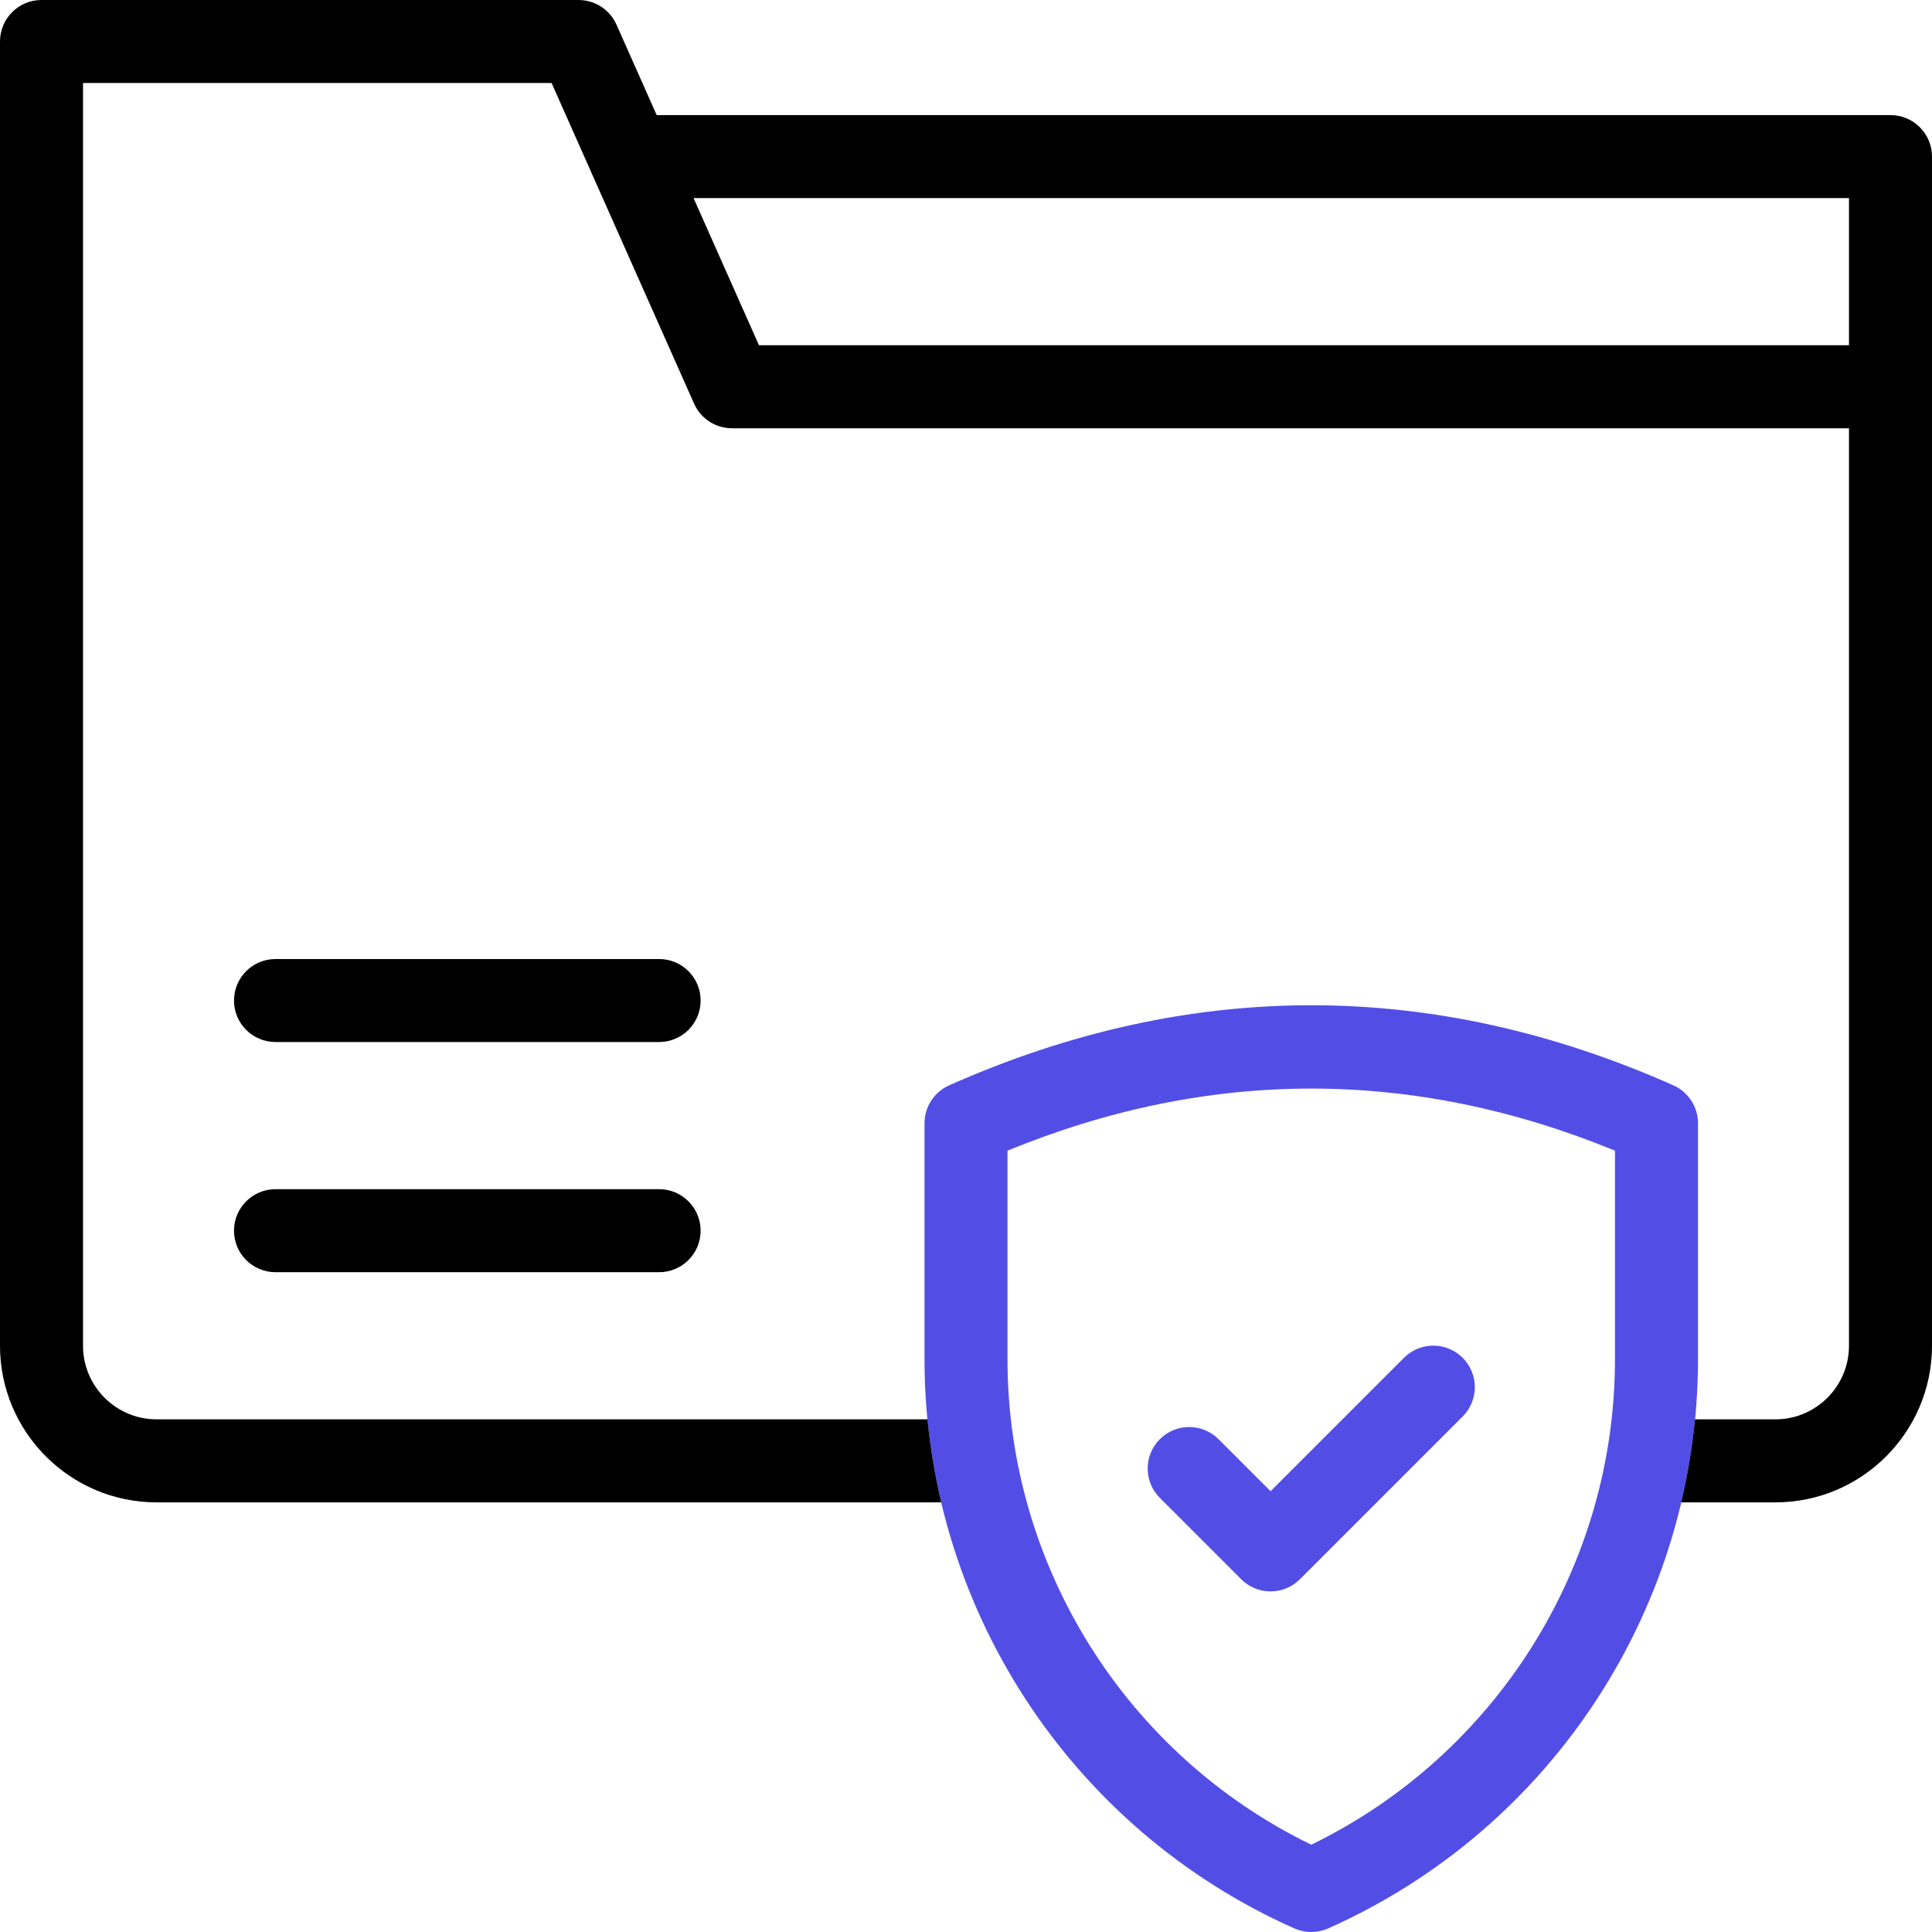 <svg width="100" height="100" viewBox="0 0 100 100" fill="none" xmlns="http://www.w3.org/2000/svg">
<g clip-path="url(#clip0_315_84)">
<path d="M67.87 100C67.573 100 67.275 99.938 66.997 99.815C55.367 94.645 47.852 83.081 47.852 70.354V58.141C47.852 57.292 48.352 56.522 49.127 56.177C61.564 50.65 74.176 50.65 86.612 56.177C87.388 56.522 87.888 57.292 87.888 58.141V70.354C87.888 83.082 80.373 94.646 68.743 99.815C68.465 99.938 68.167 100 67.87 100ZM52.148 59.558V70.354C52.148 81.063 58.288 90.823 67.87 95.482C77.452 90.823 83.591 81.063 83.591 70.354V59.558C73.152 55.273 62.588 55.273 52.148 59.558Z" fill="#524EE5"/>
<path d="M65.764 82.371C65.194 82.371 64.648 82.145 64.245 81.742L60.033 77.53C59.194 76.691 59.194 75.331 60.033 74.492C60.872 73.653 62.232 73.653 63.071 74.492L65.764 77.185L72.669 70.28C73.508 69.441 74.868 69.441 75.707 70.28C76.546 71.119 76.546 72.479 75.707 73.318L67.283 81.742C66.88 82.145 66.334 82.371 65.764 82.371Z" fill="#524EE5"/>
<path d="M97.852 5.957H33.99L31.909 1.276C31.564 0.5 30.795 0 29.946 0H2.148C0.962 0 0 0.962 0 2.148V69.657C0 74.126 3.636 77.762 8.105 77.762H48.72C48.388 76.357 48.148 74.922 48.007 73.465H8.105C6.005 73.465 4.297 71.757 4.297 69.657V4.297H28.55L35.925 20.891C36.27 21.667 37.039 22.167 37.888 22.167H95.703V69.657C95.703 71.756 93.995 73.465 91.895 73.465H87.733C87.592 74.922 87.352 76.356 87.02 77.762H91.895C96.364 77.762 100 74.126 100 69.657V20.018V8.105C100 6.919 99.038 5.957 97.852 5.957ZM39.284 17.87L35.899 10.254H95.703V17.87H39.284Z" fill="black"/>
<path d="M34.116 61.552H14.26C13.074 61.552 12.112 62.514 12.112 63.7C12.112 64.887 13.074 65.849 14.26 65.849H34.116C35.302 65.849 36.264 64.887 36.264 63.7C36.264 62.514 35.302 61.552 34.116 61.552Z" fill="black"/>
<path d="M34.116 49.639H14.26C13.074 49.639 12.112 50.601 12.112 51.787C12.112 52.974 13.074 53.935 14.26 53.935H34.116C35.302 53.935 36.264 52.974 36.264 51.787C36.264 50.601 35.302 49.639 34.116 49.639Z" fill="black"/>
</g>
<defs>
<clipPath id="clip0_315_84">
<rect width="100" height="100" fill="white"/>
</clipPath>
</defs>
</svg>
